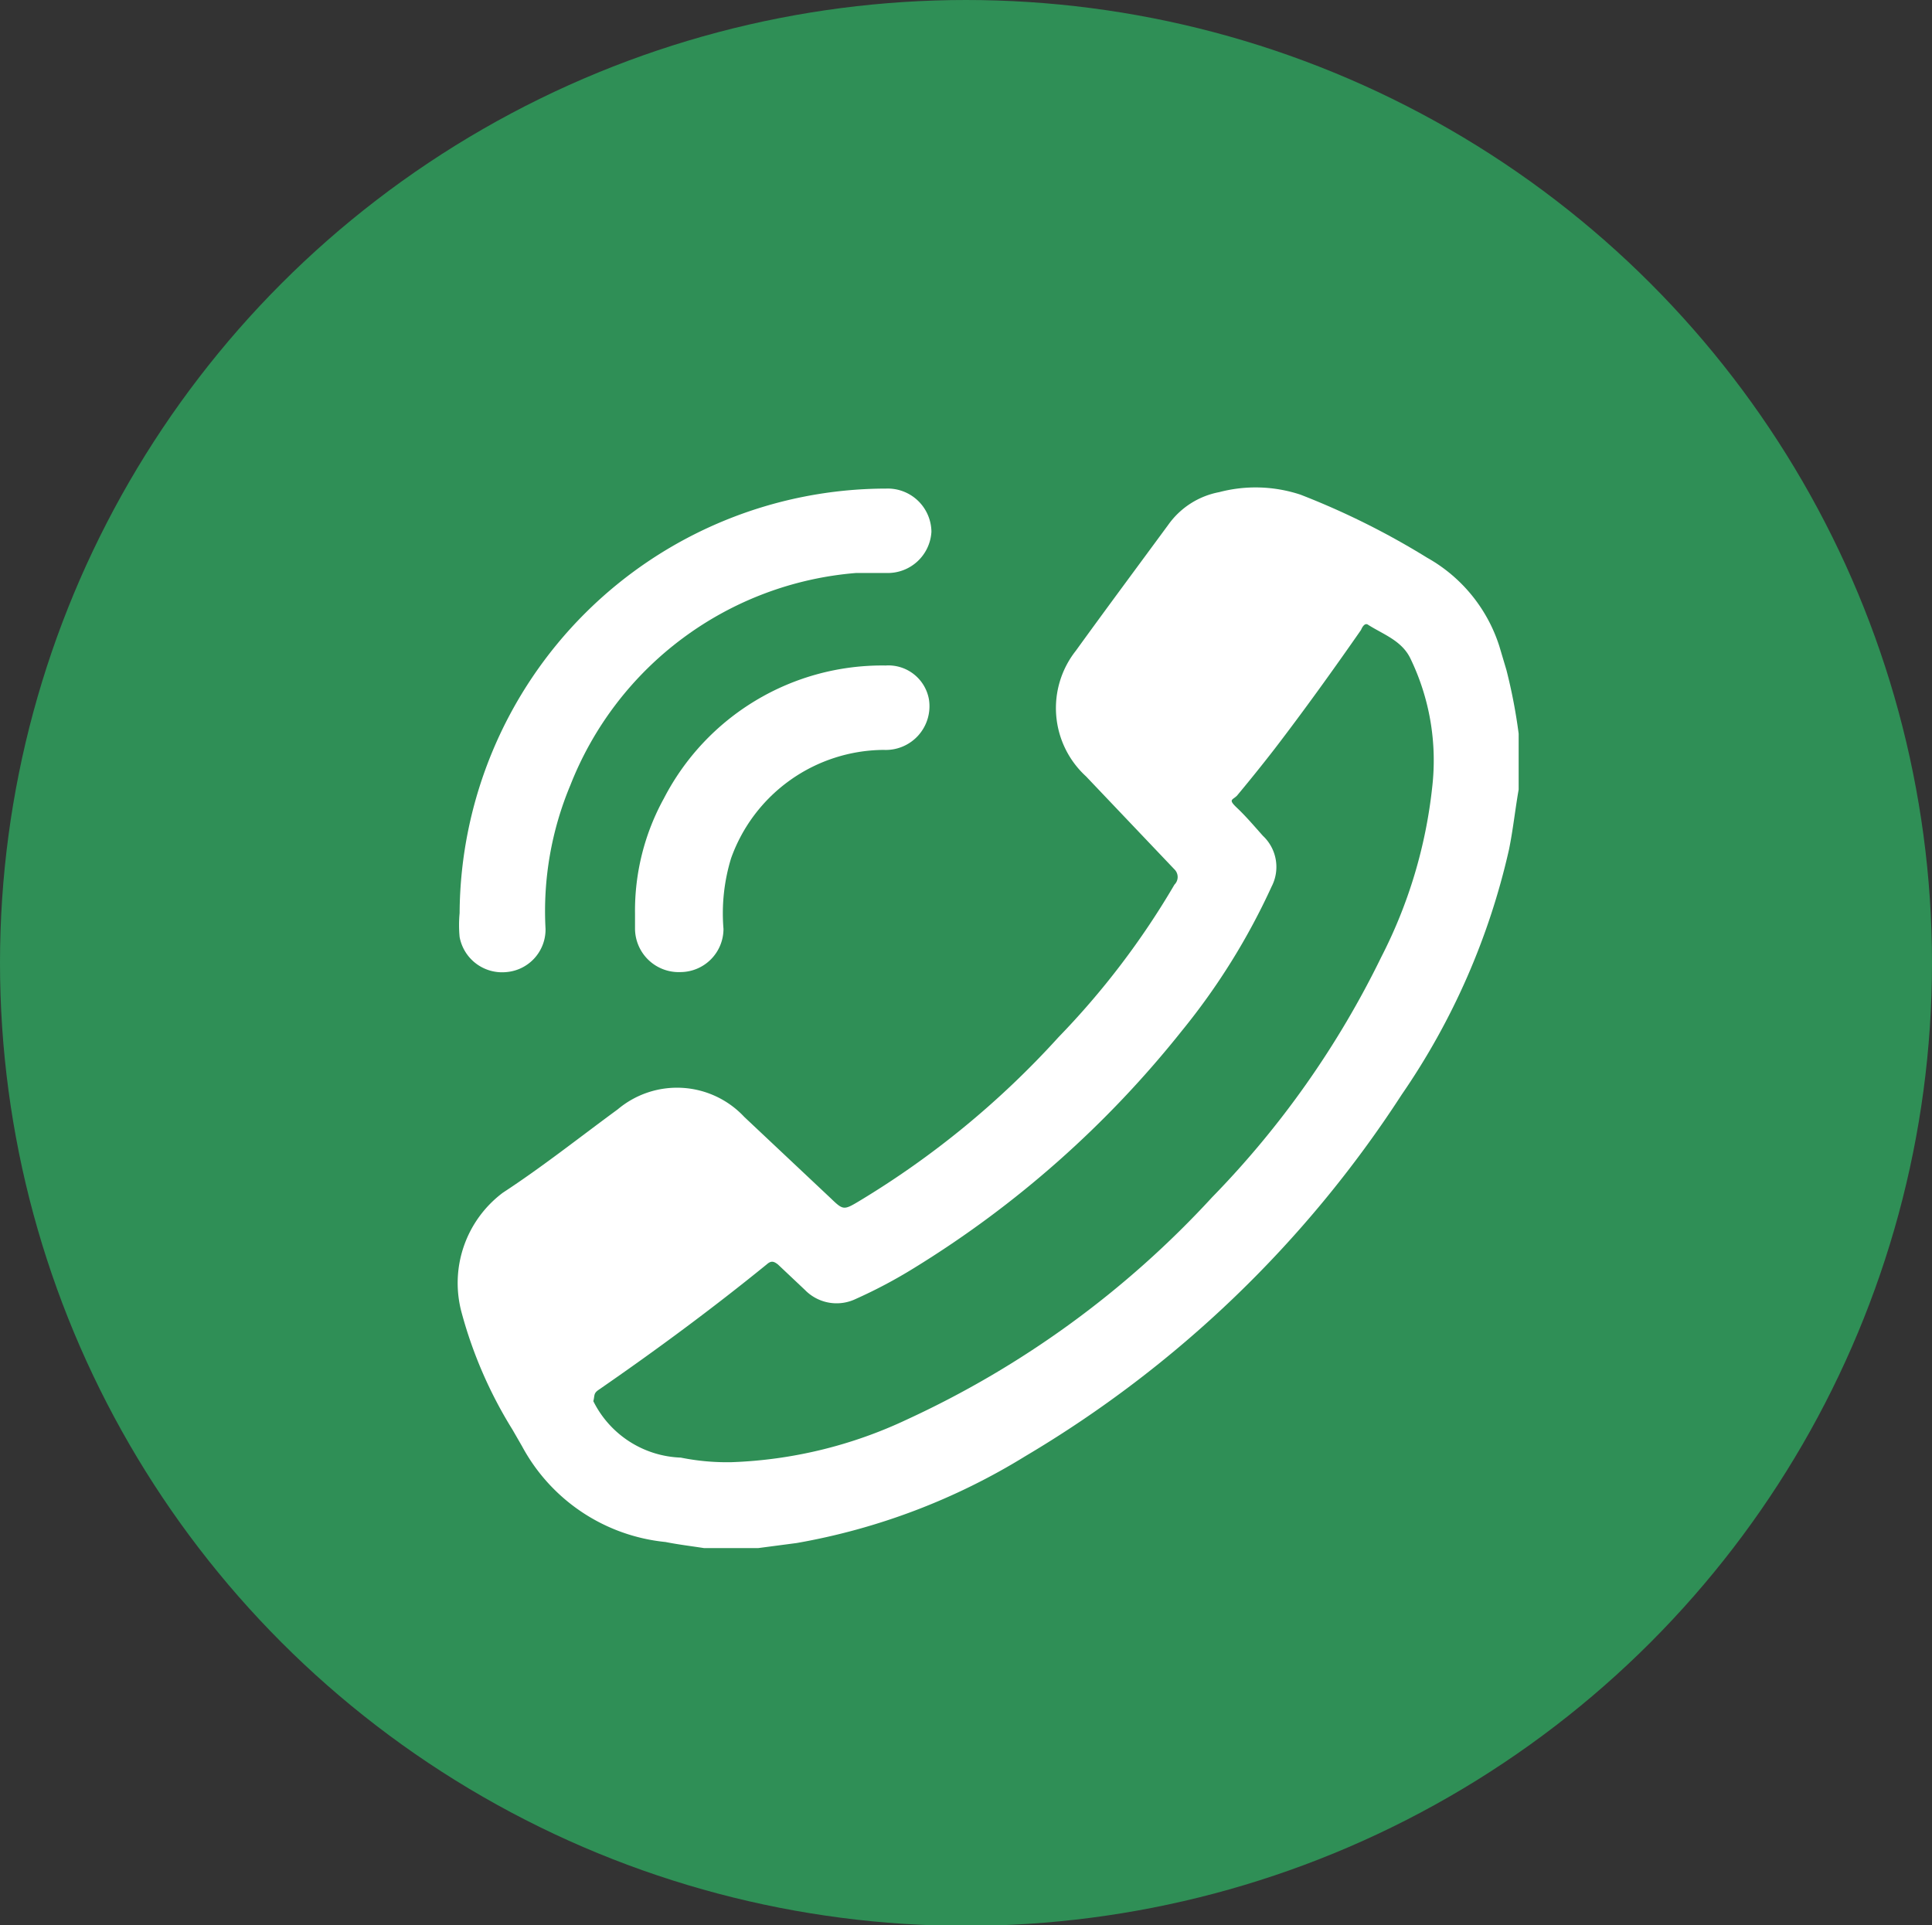 <svg id="Layer_1" data-name="Layer 1" xmlns="http://www.w3.org/2000/svg" viewBox="0 0 38 37.87"><rect x="0" y="0" width="38" height="37.87" fill="#333333" stroke="none"/><defs><style>.cls-1{fill:#2f8f56;}.cls-2{fill:#fff;}</style></defs><ellipse class="cls-1" cx="19" cy="18.94" rx="19" ry="18.94"/><path class="cls-2" d="M9.59,26.55a8.6,8.6,0,0,0,1,2.3l.19.33a3.61,3.61,0,0,0,2.82,1.88c.25.05.5.08.76.12h1.06l.76-.1a12.76,12.76,0,0,0,4.5-1.71,22.46,22.46,0,0,0,7.4-7.11,13.88,13.88,0,0,0,2.11-4.82c.08-.39.12-.78.19-1.18v-1.1a10.6,10.6,0,0,0-.24-1.25L30,13.44a3.06,3.06,0,0,0-1.42-1.74,15.21,15.21,0,0,0-2.49-1.24,2.81,2.81,0,0,0-1.6-.05,1.59,1.59,0,0,0-1,.64c-.61.83-1.22,1.65-1.82,2.48A1.82,1.82,0,0,0,21.87,16l1.74,1.83a.21.21,0,0,1,0,.3,15.69,15.69,0,0,1-2.28,3,17.41,17.41,0,0,1-3.93,3.23c-.3.18-.31.17-.56-.07l-1.69-1.59a1.81,1.81,0,0,0-2.49-.15c-.75.55-1.48,1.13-2.26,1.64A2.22,2.22,0,0,0,9.59,26.55Zm2.69,1.52c1.13-.78,2.24-1.6,3.31-2.47.09-.08.14-.06.22,0l.53.5a.87.87,0,0,0,1,.18,9.71,9.71,0,0,0,1.15-.61A20.34,20.34,0,0,0,23.76,21a13.13,13.13,0,0,0,1.76-2.83.84.84,0,0,0-.17-1c-.17-.19-.33-.38-.51-.55s-.09-.15,0-.24c.25-.3.5-.61.74-.92.59-.77,1.15-1.55,1.7-2.34,0,0,.06-.16.14-.1.3.19.66.31.83.66a4.6,4.6,0,0,1,.43,2.53,9.53,9.53,0,0,1-1,3.34,18.15,18.15,0,0,1-3.33,4.73,18.87,18.87,0,0,1-6,4.37,8.8,8.8,0,0,1-3.45.84,4.58,4.58,0,0,1-1-.09,2,2,0,0,1-1.72-1.11C12.21,28.18,12.18,28.14,12.28,28.07Z" transform="translate(-0.51 -0.73)"/><path class="cls-2" d="M17.94,12c-.19,0-.39,0-.59,0a6.61,6.61,0,0,0-5.62,4.17A6.41,6.41,0,0,0,11.24,19a.84.84,0,0,1-.77.85.85.85,0,0,1-.92-.69,2.5,2.5,0,0,1,0-.47,8.4,8.4,0,0,1,8.39-8.35.86.86,0,0,1,.89.85A.86.86,0,0,1,17.94,12Z" transform="translate(-0.51 -0.73)"/><path class="cls-2" d="M17.93,13.82a.81.81,0,0,1,.85.66.86.86,0,0,1-.89,1,3.21,3.21,0,0,0-3,2.13A3.7,3.7,0,0,0,14.74,19a.85.85,0,0,1-.84.85A.86.86,0,0,1,13,19v-.3a4.58,4.58,0,0,1,.57-2.27A4.83,4.83,0,0,1,17.93,13.82Z" transform="translate(-0.51 -0.73)"/></svg>